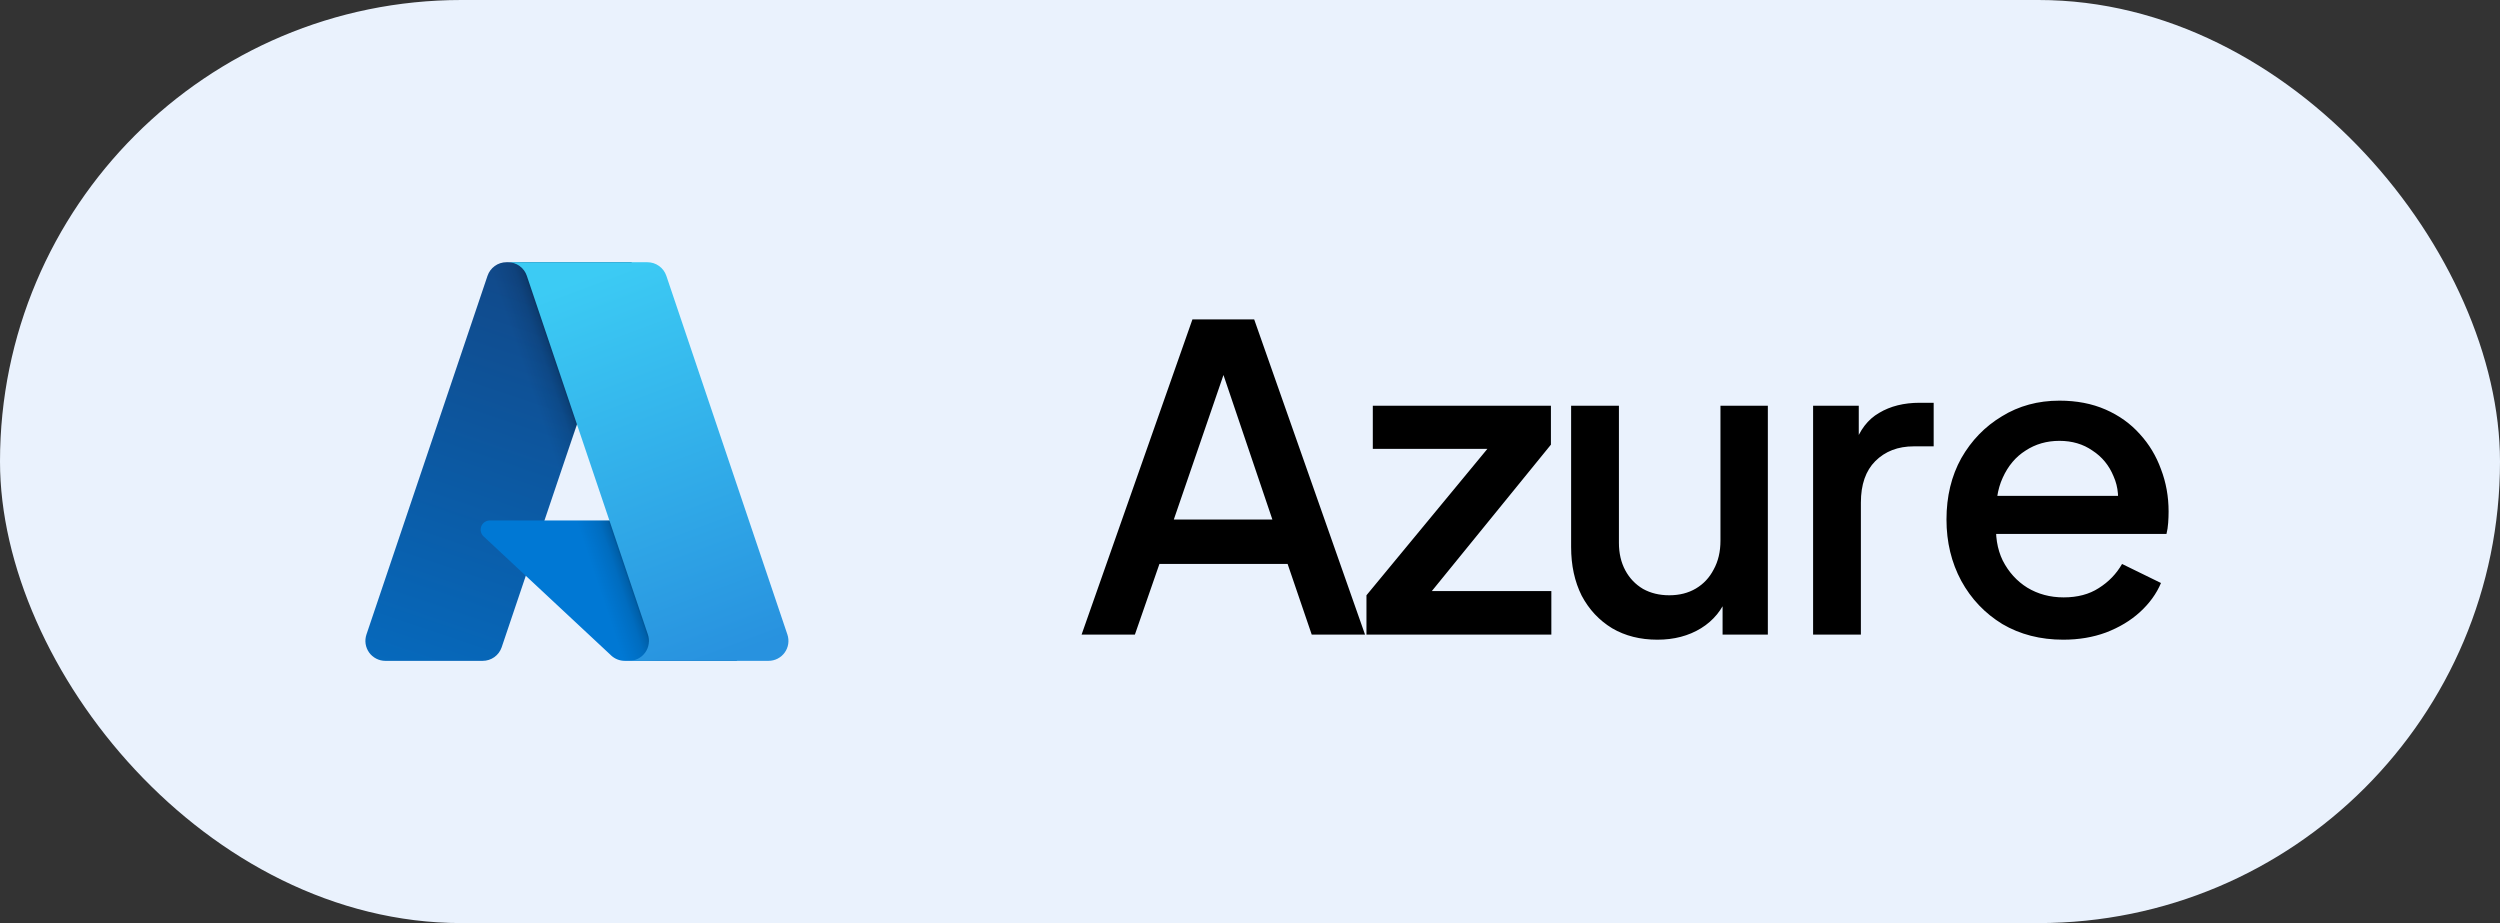 <svg xmlns="http://www.w3.org/2000/svg" width="130" height="48" viewBox="0 0 130 48" fill="none"><rect x="0" y="0" width="130" height="48" fill="#333333" stroke="none"/><rect width="130" height="48" rx="24" fill="#EAF2FD"></rect><path d="M26.335 13.636H32.844L26.087 33.658C26.017 33.864 25.885 34.042 25.709 34.169C25.532 34.295 25.32 34.364 25.103 34.364H20.037C19.873 34.364 19.711 34.325 19.564 34.249C19.418 34.174 19.291 34.066 19.195 33.932C19.1 33.798 19.037 33.644 19.012 33.481C18.988 33.318 19.003 33.152 19.055 32.996L25.351 14.342C25.421 14.136 25.553 13.957 25.729 13.831C25.906 13.704 26.117 13.636 26.335 13.636Z" fill="url(#paint0_linear_2822_7994)"></path><path d="M35.794 27.065H25.471C25.375 27.065 25.282 27.094 25.202 27.148C25.123 27.202 25.062 27.278 25.026 27.368C24.991 27.457 24.984 27.555 25.005 27.648C25.026 27.742 25.075 27.827 25.145 27.892L31.778 34.083C31.971 34.264 32.226 34.364 32.49 34.364H38.335L35.794 27.065Z" fill="#0078D4"></path><path d="M26.335 13.636C26.115 13.635 25.901 13.704 25.724 13.834C25.546 13.963 25.415 14.146 25.349 14.356L19.063 32.979C19.007 33.136 18.989 33.303 19.012 33.468C19.034 33.633 19.096 33.79 19.192 33.925C19.288 34.061 19.415 34.172 19.562 34.248C19.71 34.325 19.874 34.364 20.04 34.364H25.237C25.43 34.329 25.611 34.244 25.761 34.116C25.911 33.989 26.024 33.824 26.09 33.639L27.343 29.945L31.82 34.121C32.008 34.276 32.243 34.362 32.487 34.364H38.31L35.756 27.065L28.311 27.067L32.868 13.636H26.335Z" fill="url(#paint1_linear_2822_7994)"></path><path d="M34.649 14.341C34.58 14.136 34.447 13.957 34.271 13.831C34.095 13.704 33.884 13.636 33.667 13.636H26.412C26.629 13.636 26.84 13.704 27.017 13.831C27.193 13.957 27.325 14.136 27.394 14.341L33.69 32.996C33.743 33.152 33.758 33.318 33.733 33.481C33.709 33.644 33.646 33.798 33.55 33.932C33.454 34.066 33.328 34.175 33.181 34.25C33.035 34.325 32.873 34.364 32.708 34.364H39.963C40.128 34.364 40.29 34.325 40.436 34.25C40.583 34.174 40.709 34.066 40.805 33.932C40.901 33.798 40.964 33.644 40.988 33.481C41.012 33.318 40.998 33.152 40.945 32.996L34.649 14.341Z" fill="url(#paint2_linear_2822_7994)"></path><path d="M56.242 33L62.006 16.61H65.218L70.982 33H68.21L66.956 29.326H60.29L59.014 33H56.242ZM61.038 27.016H66.164L63.26 18.436H63.986L61.038 27.016ZM71.056 33V30.954L78.052 22.484L78.448 23.342H71.386V21.098H80.648V23.122L73.74 31.614L73.344 30.734H80.67V33H71.056ZM86.186 33.264C85.291 33.264 84.507 33.066 83.832 32.67C83.157 32.259 82.629 31.695 82.248 30.976C81.881 30.243 81.698 29.399 81.698 28.446V21.098H84.184V28.226C84.184 28.769 84.294 29.245 84.514 29.656C84.734 30.067 85.042 30.389 85.438 30.624C85.834 30.844 86.289 30.954 86.802 30.954C87.33 30.954 87.792 30.837 88.188 30.602C88.584 30.367 88.892 30.037 89.112 29.612C89.347 29.187 89.464 28.688 89.464 28.116V21.098H91.928V33H89.574V30.668L89.838 30.976C89.559 31.709 89.097 32.274 88.452 32.67C87.807 33.066 87.051 33.264 86.186 33.264ZM94.281 33V21.098H96.656V23.496L96.436 23.144C96.701 22.367 97.126 21.809 97.713 21.472C98.299 21.12 99.003 20.944 99.825 20.944H100.551V23.21H99.516C98.695 23.21 98.028 23.467 97.514 23.98C97.016 24.479 96.766 25.197 96.766 26.136V33H94.281ZM107.289 33.264C106.101 33.264 105.045 32.993 104.121 32.45C103.212 31.893 102.501 31.145 101.987 30.206C101.474 29.253 101.217 28.189 101.217 27.016C101.217 25.813 101.474 24.75 101.987 23.826C102.515 22.902 103.219 22.176 104.099 21.648C104.979 21.105 105.977 20.834 107.091 20.834C107.986 20.834 108.785 20.988 109.489 21.296C110.193 21.604 110.787 22.029 111.271 22.572C111.755 23.1 112.122 23.709 112.371 24.398C112.635 25.087 112.767 25.821 112.767 26.598C112.767 26.789 112.76 26.987 112.745 27.192C112.731 27.397 112.701 27.588 112.657 27.764H103.175V25.784H111.249L110.061 26.686C110.208 25.967 110.157 25.329 109.907 24.772C109.673 24.2 109.306 23.753 108.807 23.43C108.323 23.093 107.751 22.924 107.091 22.924C106.431 22.924 105.845 23.093 105.331 23.43C104.818 23.753 104.422 24.222 104.143 24.838C103.865 25.439 103.755 26.173 103.813 27.038C103.74 27.845 103.85 28.549 104.143 29.15C104.451 29.751 104.877 30.221 105.419 30.558C105.977 30.895 106.607 31.064 107.311 31.064C108.03 31.064 108.639 30.903 109.137 30.58C109.651 30.257 110.054 29.839 110.347 29.326L112.371 30.316C112.137 30.873 111.77 31.379 111.271 31.834C110.787 32.274 110.201 32.626 109.511 32.89C108.837 33.139 108.096 33.264 107.289 33.264Z" fill="black"></path><defs><linearGradient id="paint0_linear_2822_7994" x1="28.707" y1="15.172" x2="21.947" y2="35.144" gradientUnits="userSpaceOnUse"><stop stop-color="#114A8B"></stop><stop offset="1" stop-color="#0669BC"></stop></linearGradient><linearGradient id="paint1_linear_2822_7994" x1="30.819" y1="24.479" x2="29.255" y2="25.008" gradientUnits="userSpaceOnUse"><stop stop-opacity="0.3"></stop><stop offset="0.071" stop-opacity="0.2"></stop><stop offset="0.321" stop-opacity="0.1"></stop><stop offset="0.623" stop-opacity="0.05"></stop><stop offset="1" stop-opacity="0"></stop></linearGradient><linearGradient id="paint2_linear_2822_7994" x1="29.959" y1="14.589" x2="37.38" y2="34.36" gradientUnits="userSpaceOnUse"><stop stop-color="#3CCBF4"></stop><stop offset="1" stop-color="#2892DF"></stop></linearGradient></defs></svg>